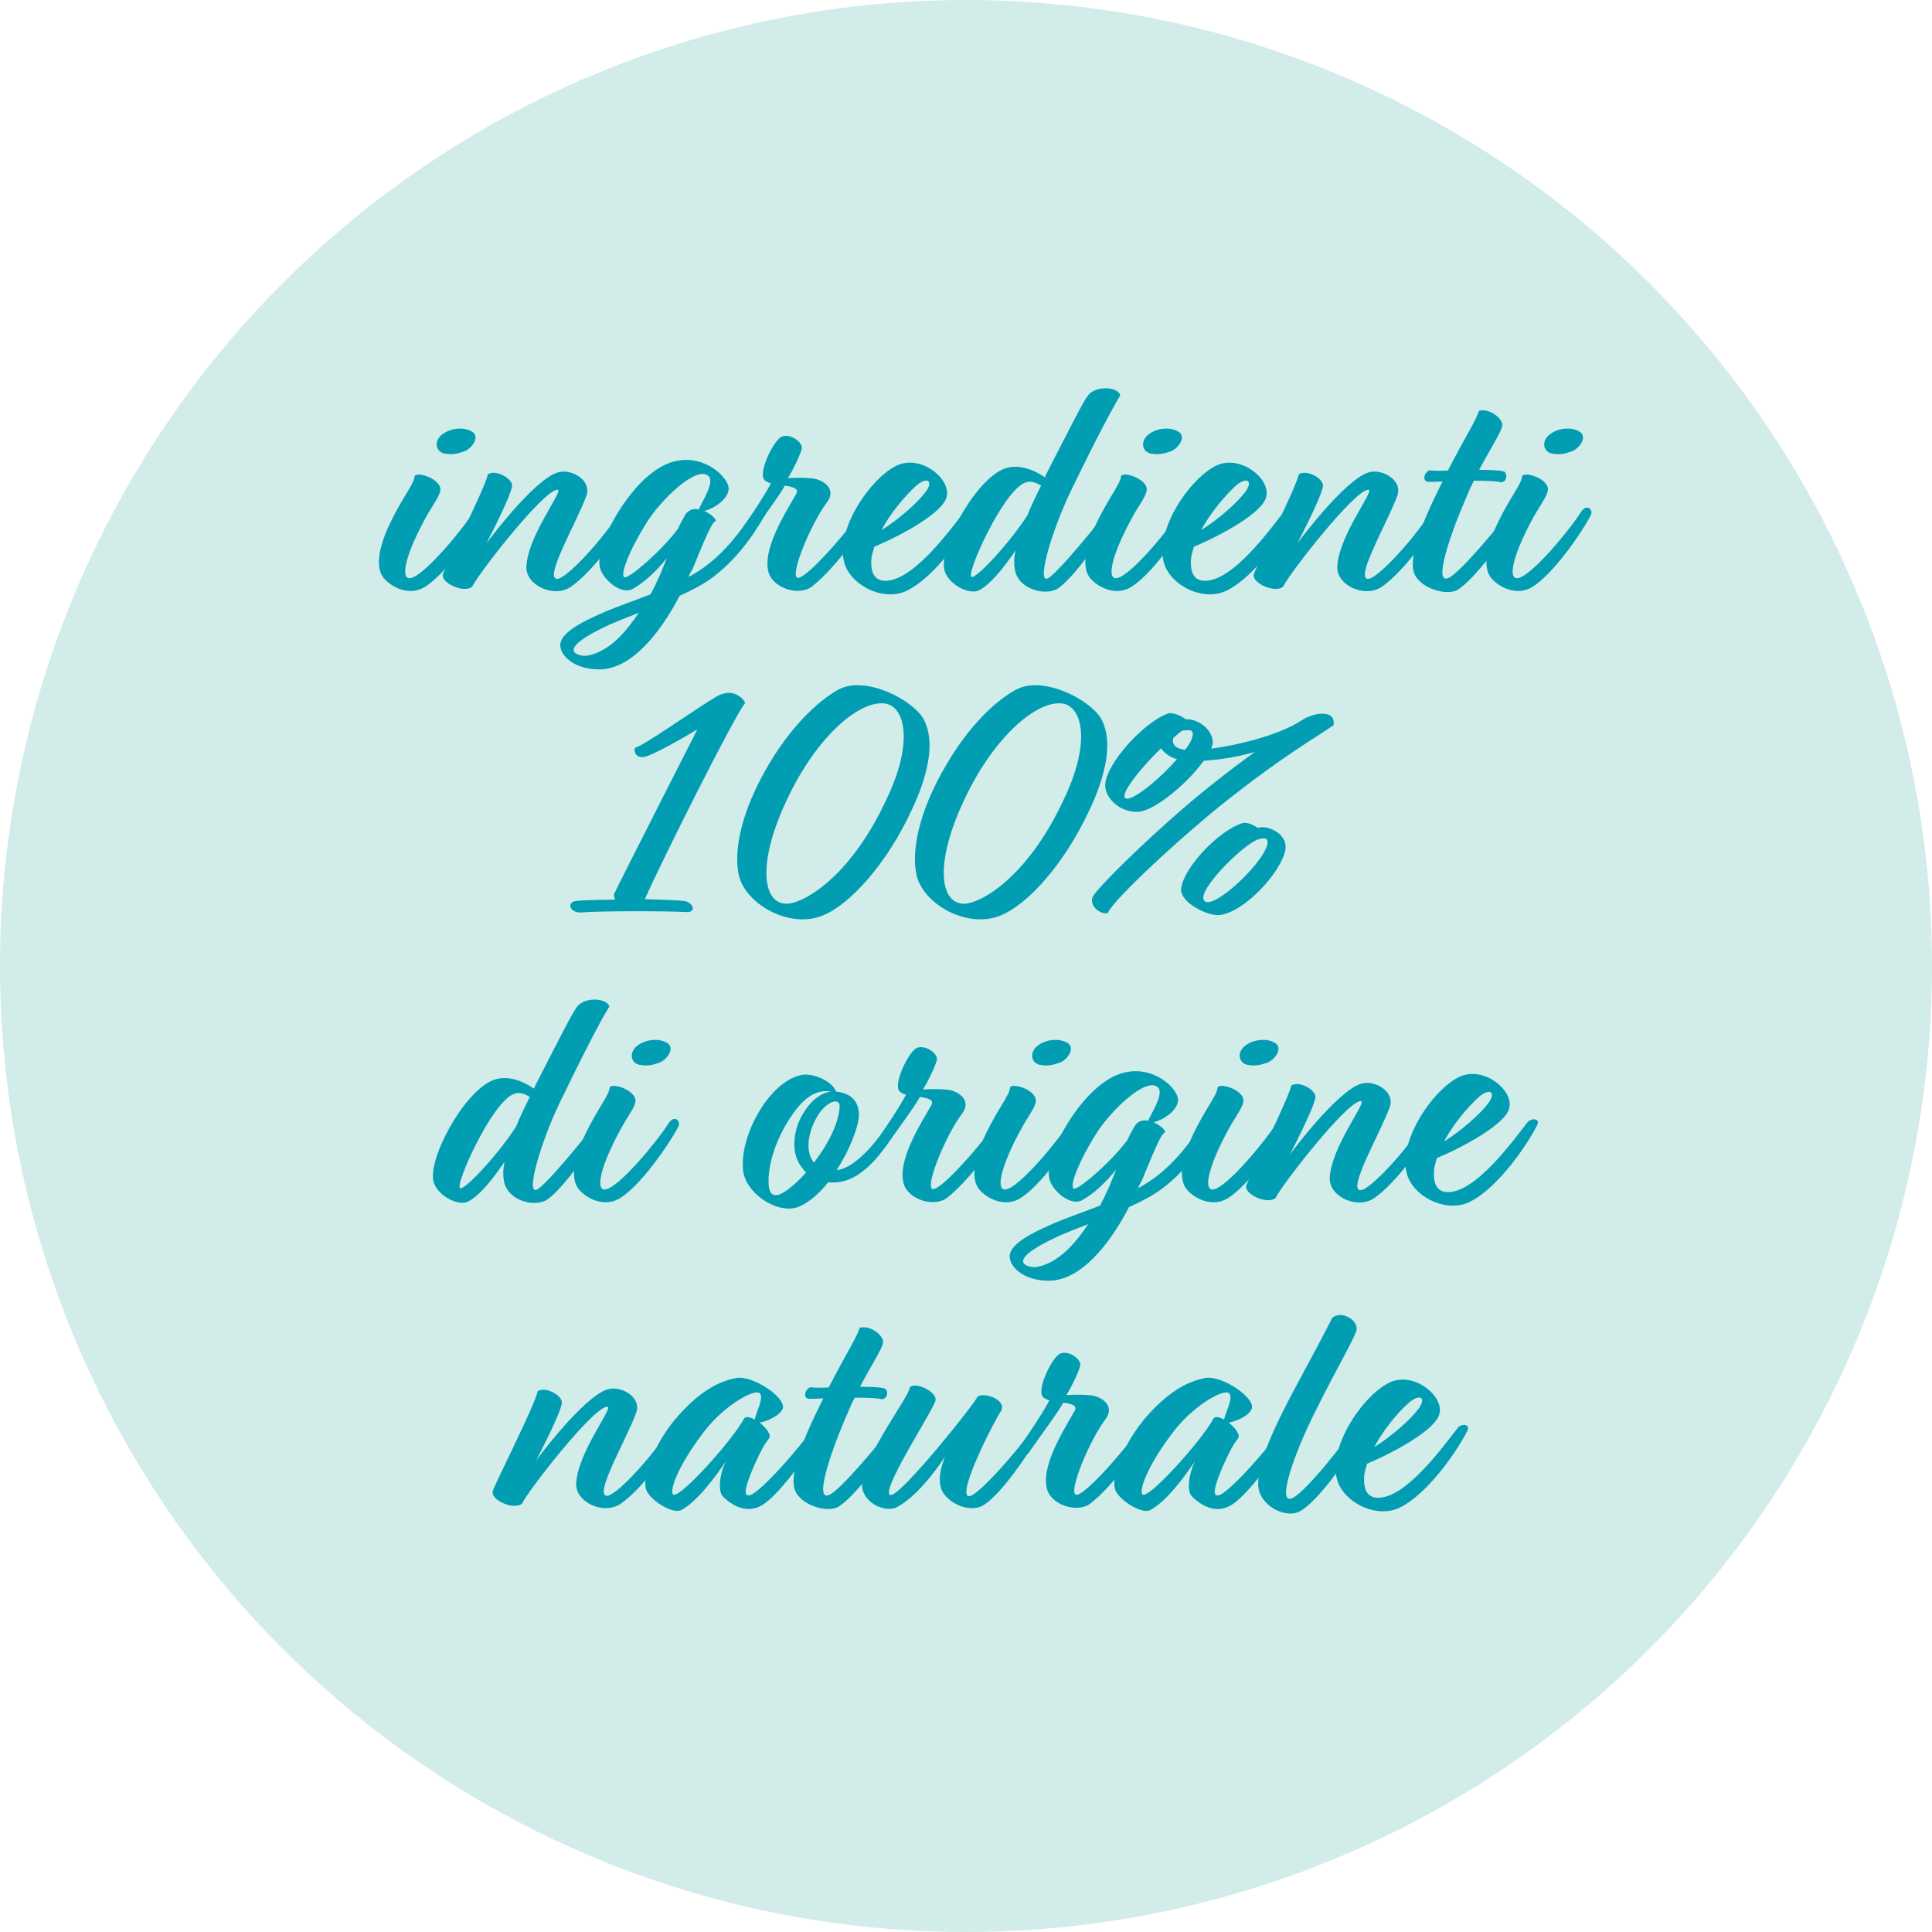 <?xml version="1.0" encoding="UTF-8"?>
<!-- Generator: Adobe Illustrator 28.0.0, SVG Export Plug-In . SVG Version: 6.00 Build 0)  -->
<svg xmlns="http://www.w3.org/2000/svg" xmlns:xlink="http://www.w3.org/1999/xlink" version="1.1" id="Livello_1" x="0px" y="0px" viewBox="0 0 512 512" style="enable-background:new 0 0 512 512;" xml:space="preserve">
<style type="text/css">
	.st0{opacity:0.8;fill:#C6E7E3;enable-background:new    ;}
	.st1{enable-background:new    ;}
	.st2{fill:#019DB2;}
</style>
<circle class="st0" cx="256" cy="256" r="256"></circle>
<g class="st1">
	<path class="st2" d="M116.7,129.9c-0.3,2-2,3.6-4.8,9c-4.8,9.2-5.7,14.8-3.1,14.3c3.7-0.6,14.1-13.3,16.8-17.7c1.4-2,3.2-0.5,2.5,1   c-2.9,5.5-10.3,15.9-15.6,19.1c-4.2,2.5-8.9-0.1-10.8-2.4c-1.8-2.2-2.1-6.7,1.7-14.6c3.3-6.9,6.3-10.2,6.5-12.5   C110.9,124.9,117,127.1,116.7,129.9z M117.8,120.2c-2.5-0.5-2.9-3.6-0.3-5.3c2.3-1.6,5.9-1.8,7.9-0.3c1.7,1.5-0.5,4.3-2.3,5   C121.2,120.2,120.2,120.6,117.8,120.2z"></path>
	<path class="st2" d="M128.9,144c0,0,12.4-16.8,18.9-18.8c3.5-1.1,9.1,2,7.6,6.2c-2.5,6.9-11.6,22.4-7.6,22   c2.5-0.3,11.5-9.9,16.6-17.8c1.4-1.2,2.5,0.1,2,1.5c-3.9,7.2-10.5,15.2-15.1,18.4c-4.5,3.1-12.1-0.4-11.8-5.4   c0.4-8.2,9.9-20.1,8.3-20.3c-3.6-0.3-21.6,23-22.6,25.6c-2,2-8.6-0.9-7.8-3.3s11-22.4,11.9-26.4c2-1.4,6.6,1.1,6.4,3.1   C135.4,131.6,128.9,144,128.9,144z"></path>
	<path class="st2" d="M182.5,152.9c2-1.1,4-2.4,5.7-3.8c6.5-5.3,10-11.6,12.1-14c1.6-1.8,3.1-0.6,2.5,1.3   c-1.4,2.3-5.7,10.2-13.4,16.2c-2.5,2-5.8,3.7-9.3,5.3c-5.3,10.2-12.9,19.4-21.1,19.5c-7,0.1-10.9-4-10.5-6.8   c0.4-3.3,6.8-6.3,11.9-8.5c3.5-1.5,7.7-2.9,12-4.6c1.8-3.3,3.1-6.5,4.3-9.6c-2.6,3.3-5.8,6.4-9.1,8.2c-3.1,1.6-7.6-2.5-8.5-5.3   c-1-3.1,0.9-8.9,4.8-15.2c3.6-5.8,7.6-9.8,11.3-11.9c9.6-5.4,18.1,2.6,17.9,5.9c-0.2,2.9-4.2,5.3-6.5,5.8c1.6,0.7,3,1.9,3.1,2.6   c-0.9,0.7-1.3,0.8-6.2,12.9C183,151.6,182.7,152.3,182.5,152.9z M169.3,162.4c-3.1,1.2-5.9,2.3-7.9,3.2c-15.2,7-7.7,8.3-6.2,8.2   c1.4-0.1,6.2-1.1,11.3-7.6C167.5,164.9,168.5,163.6,169.3,162.4z M179.7,140.1c0.3-0.8,0.9-1.9,1.8-3.5c0.8-1.5,2.3-1.9,3.7-1.6   c0.5-1.5,4.3-7.1,2.6-8.8c-3.2-3.1-12.9,6.6-16.3,12.1c-5,7.9-7.4,14.6-5.9,14.7C167.1,153,175.2,146.1,179.7,140.1z"></path>
	<path class="st2" d="M215.4,126.8c2.7,0.3,6.5,2.8,3.7,6.4c-4.2,5.6-9.8,19.1-7.8,19.9c2.1,0.8,13.9-13,16.8-17.4   c1.4-1.7,2.8-0.8,2.2,1c-2,4.6-10.1,14.9-15.2,18.8c-3.5,2.6-11,0.3-11.6-4.7c-1.1-6.4,5.7-16.6,7.5-19.9c0.8-1.4-0.8-1.9-3-2.2   c-1.8,3.2-6.1,8.8-9.1,13.2c-1.3,1.7-3.2,0.1-2.8-1c2.2-3.1,6.5-9.5,8.2-12.8c-1-0.3-1.8-0.7-2-1.4c-0.9-2.7,3-10.3,4.9-11   c2.3-0.9,5.5,1.5,5.3,3.1c-0.3,1.5-2.4,5.9-3.7,7.9C208.9,126.8,211.6,126.4,215.4,126.8z"></path>
	<path class="st2" d="M231.7,144.9c-0.4,1.4-0.8,2.5-0.8,3.7c-0.1,2.4,0.4,5,3.2,5.3c7.6,0.7,18-13.9,21.7-18.6c0.9-1,3.3-1,2.5,0.8   c-2.7,5.4-10.4,16.6-17.7,20.3c-5.9,3.1-14.3-0.7-16.6-6.5c-3.3-8.7,6.6-23.3,13.8-26.6c6.3-2.8,14.1,3.5,13.1,8.2   C250.2,135.8,238.6,142,231.7,144.9z M233.6,140.5c4.6-2.9,9.4-7.1,11.6-10c2.4-3.1,0.5-4.4-2.6-1.6   C239.9,131.4,236,135.9,233.6,140.5z"></path>
	<path class="st2" d="M283.7,130.3c-5,10.4-9,24.2-6.1,23c2.3-0.9,13.9-15.1,16.1-18.3c1.6-1,2.8,0,2,1.3   c-1.5,3.1-11.7,17.9-15.8,19.9c-3.6,1.7-10.3-0.3-11-5.5c-0.2-1.3-0.2-2.9,0.2-4.8c-3.1,4.6-6.7,9.1-9.8,10.6   c-2.5,1.1-7.7-1.5-8.9-5c-2-5.6,7.4-23.5,15.3-27.1c4-1.8,8.5,0.2,11.2,2.1l0.3-0.7c6.3-12.3,9.8-19.3,11.2-21.1   c1.9-2.4,7.5-2.4,8.5,0C295.8,106.7,293.2,110.7,283.7,130.3z M272.3,136.5c0.9-2.3,2.1-4.8,3.6-7.8c-1.3-0.8-2.8-1.4-4.2-0.8   c-5.9,2.1-16,24.8-14.2,25C259,153.2,268,143.3,272.3,136.5z"></path>
	<path class="st2" d="M303.9,129.9c-0.3,2-2,3.6-4.8,9c-4.8,9.2-5.7,14.8-3.1,14.3c3.7-0.6,14.1-13.3,16.8-17.7c1.4-2,3.2-0.5,2.5,1   c-2.9,5.5-10.3,15.9-15.6,19.1c-4.2,2.5-8.9-0.1-10.8-2.4c-1.8-2.2-2.1-6.7,1.7-14.6c3.3-6.9,6.3-10.2,6.5-12.5   C298.1,124.9,304.2,127.1,303.9,129.9z M305,120.2c-2.5-0.5-2.9-3.6-0.3-5.3c2.3-1.6,5.9-1.8,7.9-0.3c1.7,1.5-0.5,4.3-2.3,5   C308.4,120.2,307.3,120.6,305,120.2z"></path>
	<path class="st2" d="M316.4,144.9c-0.4,1.4-0.8,2.5-0.8,3.7c-0.1,2.4,0.4,5,3.2,5.3c7.6,0.7,18-13.9,21.7-18.6c0.9-1,3.3-1,2.5,0.8   c-2.7,5.4-10.4,16.6-17.7,20.3c-5.9,3.1-14.3-0.7-16.6-6.5c-3.3-8.7,6.6-23.3,13.8-26.6c6.3-2.8,14.1,3.5,13.1,8.2   C334.9,135.8,323.3,142,316.4,144.9z M318.3,140.5c4.6-2.9,9.4-7.1,11.6-10c2.4-3.1,0.5-4.4-2.6-1.6   C324.6,131.4,320.8,135.9,318.3,140.5z"></path>
	<path class="st2" d="M343.8,144c0,0,12.4-16.8,18.9-18.8c3.5-1.1,9.1,2,7.6,6.2c-2.5,6.9-11.6,22.4-7.6,22   c2.5-0.3,11.5-9.9,16.6-17.8c1.4-1.2,2.5,0.1,2,1.5c-3.9,7.2-10.5,15.2-15.1,18.4c-4.5,3.1-12.1-0.4-11.8-5.4   c0.4-8.2,9.9-20.1,8.3-20.3c-3.6-0.3-21.6,23-22.6,25.6c-2,2-8.6-0.9-7.8-3.3s11-22.4,11.9-26.4c2-1.4,6.6,1.1,6.4,3.1   C350.3,131.6,343.8,144,343.8,144z"></path>
	<path class="st2" d="M392,124.5c3.5,0,6.4,0.2,6.8,0.6c0.9,1.2,0.2,2.8-1.2,2.7c-0.6-0.3-3.7-0.4-7-0.4c-0.6,1.1-1.1,2.2-1.5,3.2   c-4.6,10.4-9.4,24.3-5.3,22.6c3.1-1.3,13.9-14.4,16.4-17.8c1.1-1.4,3.1-0.8,2,1.3c-1.8,3.8-11.9,17.7-16.3,19.8   c-3.1,1.4-10.7-0.9-11.4-5.6c-0.6-4,1.6-11.1,7.8-23.3c-1.9,0.1-3.3,0.1-3.7,0.1c-1.7,0-1.4-2.4,0.3-3.1c0.5,0.2,2.5,0.2,4.8,0.1   c5.2-10,7.7-13.7,8.2-15.8c2.7-0.9,6.6,2.1,6.2,4C397.8,114.6,394.8,119.2,392,124.5z"></path>
	<path class="st2" d="M410.2,129.9c-0.3,2-2,3.6-4.8,9c-4.8,9.2-5.7,14.8-3.1,14.3c3.7-0.6,14.1-13.3,16.8-17.7c1.4-2,3.2-0.5,2.5,1   c-2.9,5.5-10.3,15.9-15.6,19.1c-4.2,2.5-8.9-0.1-10.8-2.4c-1.8-2.2-2.1-6.7,1.7-14.6c3.3-6.9,6.3-10.2,6.5-12.5   C404.5,124.9,410.6,127.1,410.2,129.9z M411.3,120.2c-2.5-0.5-2.9-3.6-0.3-5.3c2.3-1.6,5.9-1.8,7.9-0.3c1.7,1.5-0.5,4.3-2.3,5   C414.7,120.2,413.7,120.6,411.3,120.2z"></path>
</g>
<g class="st1">
	<path class="st2" d="M182,241.7c-5.3-0.3-23.4-0.3-27.9,0.1c-3.1,0.3-4.4-3-0.8-3.1c2.1-0.2,5.8-0.2,9.8-0.3   c-0.4-0.5-0.5-1-0.3-1.6c1.4-3,22-43.5,22-43.5s-9.8,5.9-13.4,7.1c-3.1,1.1-3.6-1.8-3-2.3c1.8-0.2,16.2-10.4,21.3-13.4   c4.1-2.5,7-0.1,7.8,1.6c-2.3,2.2-23.1,43.8-26.6,52c4.8,0.1,9.1,0.3,10.6,0.5C183.7,239.2,184.6,241.8,182,241.7z"></path>
	<path class="st2" d="M222.5,182.6c7.1-3.5,19.1,2.8,22.1,7.7c2.6,4.4,2.8,12.1-3,24.4c-6.4,13.8-16,24.8-23.5,27.9   c-8.9,3.7-20.9-3.1-22.4-11.1c-1.1-5.9,0.3-15.9,8.2-29.2C211.5,189.6,219.5,184.1,222.5,182.6z M208.7,211.6   c-8,16.7-6.8,27.8-0.3,27.9c4,0.1,16.6-6.4,26.4-27.4c7.4-15.3,5-24.5,0.1-25.6C228.2,185.2,216.7,194.7,208.7,211.6z"></path>
	<path class="st2" d="M269.6,182.6c7.1-3.5,19.1,2.8,22.1,7.7c2.6,4.4,2.8,12.1-3,24.4c-6.4,13.8-16,24.8-23.5,27.9   c-8.9,3.7-20.9-3.1-22.4-11.1c-1.1-5.9,0.3-15.9,8.2-29.2C258.5,189.6,266.5,184.1,269.6,182.6z M255.7,211.6   c-8,16.7-6.8,27.8-0.3,27.9c4,0.1,16.6-6.4,26.4-27.4c7.4-15.3,5-24.5,0.1-25.6C275.3,185.2,263.7,194.7,255.7,211.6z"></path>
	<path class="st2" d="M314.2,190.6h0.2c3-0.1,7.2,2.7,7,6.5c-0.1,0.4-0.3,0.8-0.4,1.3c8.3-1.1,18.8-4,24.1-7.6c3.1-2,9-2.9,8.3,1.4   c-4.1,2.9-13.8,8.3-30.6,21.8c-14.7,12.1-28.9,25.9-29.2,28c-2.5,0.4-5.3-2.5-3.8-4.7c2.3-3.3,13.3-14,23.2-22.6   c6.1-5.3,13.3-10.9,19.5-15.4c-4.2,1.2-8.7,2-13.5,2.3c-4.2,5.9-12.8,13.1-17.1,13.5c-4.9,0.5-9.3-3.7-9-7.3   c0.4-5.7,10.6-16.8,16.9-18.8C311.2,188.9,313,189.7,314.2,190.6z M311.9,201.2c-2-0.6-3.4-1.7-4.2-2.9   c-5.1,4.9-10.6,11.7-9.6,13.1C299.3,213,307,206.8,311.9,201.2z M313.4,193.6c-0.7,0.4-1.5,1.1-2.4,1.9c-0.6,1.5,0.3,2.9,3.1,3.2   c1.3-1.7,2-3.2,2-4.2C316,193.4,315.5,193.4,313.4,193.6z M333.3,219.4c0.4-0.1,0.8-0.2,1.1-0.2c3,0,7,2.5,6.2,6.2   c-1.2,5.8-10.7,16.3-17.4,17.1c-3.2,0.3-10.5-3.3-10.2-7c0.7-5.6,10-15.5,16.4-17.4C330.7,217.9,332.2,218.6,333.3,219.4z    M333.2,222.5c-4.5,2-15.6,13.2-14.2,16c1.8,3.5,16-9.8,16.9-14.9C336.1,221.9,335,222,333.2,222.5z"></path>
</g>
<g class="st1">
	<path class="st2" d="M148.3,292.3c-5,10.4-9,24.2-6.1,23c2.3-0.9,13.9-15.1,16.1-18.3c1.6-1,2.8,0,2,1.3   c-1.5,3.1-11.7,17.9-15.8,19.9c-3.6,1.7-10.3-0.3-11-5.5c-0.2-1.3-0.2-2.9,0.2-4.8c-3.1,4.6-6.7,9.1-9.8,10.6   c-2.5,1.1-7.7-1.5-8.9-5c-2-5.6,7.4-23.5,15.3-27.1c4-1.8,8.5,0.2,11.2,2.1l0.3-0.7c6.3-12.3,9.8-19.3,11.2-21.1   c1.9-2.4,7.5-2.4,8.5,0C160.3,268.7,157.8,272.7,148.3,292.3z M136.8,298.5c0.9-2.3,2.1-4.8,3.6-7.8c-1.3-0.8-2.8-1.4-4.2-0.8   c-5.9,2.1-16,24.8-14.2,25C123.5,315.2,132.5,305.3,136.8,298.5z"></path>
	<path class="st2" d="M168.4,291.9c-0.3,2-2,3.6-4.8,9c-4.8,9.2-5.7,14.8-3.1,14.3c3.7-0.6,14.1-13.3,16.8-17.7c1.4-2,3.2-0.5,2.5,1   c-2.9,5.5-10.3,15.9-15.6,19.1c-4.2,2.5-8.9-0.1-10.8-2.4c-1.8-2.2-2.1-6.7,1.7-14.6c3.3-6.9,6.3-10.2,6.5-12.5   C162.6,286.9,168.7,289.1,168.4,291.9z M169.5,282.2c-2.5-0.5-2.9-3.6-0.3-5.3c2.3-1.6,5.9-1.8,7.9-0.3c1.7,1.5-0.5,4.3-2.3,5   C172.9,282.2,171.9,282.6,169.5,282.2z"></path>
	<path class="st2" d="M221.5,289.3c3,0.2,6.3,1.8,6.1,6.5c-0.1,2.7-2.3,8.8-5.9,14.3c6.5-0.7,13.6-12.1,14.5-13.3   c0.9-1.4,2.8-0.7,2,1.1c-0.8,1.4-4.8,9.8-11.3,13.7c-2.3,1.4-4.9,2-7.4,1.7c-2.3,2.9-5,5.3-7.8,6.5c-5.5,2.2-14.2-3.5-14.8-9.8   c-0.9-9.5,7.5-24.2,16.1-25.2c3.1-0.3,7.5,2,8.3,4C221.5,289,221.6,289.2,221.5,289.3z M209.1,296.7c-3.2,5-5.7,11.6-5.4,17.2   c0.3,4.3,3.1,2.8,5,1.4c1.5-1.1,3.3-2.7,4.9-4.6c-0.5-0.5-0.9-1-1.4-1.7c-2-2.9-2-6.4-1.2-9.6c0.9-3.7,4.6-9.8,9.4-10.1   C215.4,288.4,212,292.2,209.1,296.7z M215.7,308.1c3.5-4.5,6.4-9.9,6.8-14.6c0.3-2.6-2.8-2-5.3,1.4   C214.3,299.1,213.1,305,215.7,308.1z"></path>
	<path class="st2" d="M251.2,288.8c2.7,0.3,6.5,2.8,3.7,6.4c-4.2,5.6-9.8,19.1-7.8,19.9c2.1,0.8,13.9-13,16.8-17.4   c1.4-1.7,2.8-0.8,2.2,1c-2,4.6-10.1,14.9-15.2,18.8c-3.5,2.6-11,0.3-11.6-4.7c-1.1-6.4,5.7-16.6,7.5-19.9c0.8-1.4-0.8-1.9-3-2.2   c-1.8,3.2-6.1,8.8-9.1,13.2c-1.3,1.7-3.2,0.1-2.8-1c2.2-3.1,6.5-9.5,8.2-12.8c-1-0.3-1.8-0.7-2-1.4c-0.9-2.7,3-10.3,4.9-11   c2.3-0.9,5.5,1.5,5.3,3.1c-0.3,1.5-2.4,5.9-3.7,7.9C244.6,288.8,247.4,288.4,251.2,288.8z"></path>
	<path class="st2" d="M274.5,291.9c-0.3,2-2,3.6-4.8,9c-4.8,9.2-5.7,14.8-3.1,14.3c3.7-0.6,14.1-13.3,16.8-17.7c1.4-2,3.2-0.5,2.5,1   c-2.9,5.5-10.3,15.9-15.6,19.1c-4.2,2.5-8.9-0.1-10.8-2.4c-1.8-2.2-2.1-6.7,1.7-14.6c3.3-6.9,6.3-10.2,6.5-12.5   C268.8,286.9,274.9,289.1,274.5,291.9z M275.6,282.2c-2.5-0.5-2.9-3.6-0.3-5.3c2.3-1.6,5.9-1.8,7.9-0.3c1.7,1.5-0.5,4.3-2.3,5   C279,282.2,278,282.6,275.6,282.2z"></path>
	<path class="st2" d="M301.6,314.9c2-1.1,4-2.4,5.7-3.8c6.5-5.3,10-11.6,12.1-14c1.6-1.8,3.1-0.6,2.5,1.3   c-1.4,2.3-5.7,10.2-13.4,16.2c-2.5,2-5.8,3.7-9.3,5.3c-5.3,10.2-12.9,19.4-21.1,19.5c-7,0.1-10.9-4-10.5-6.8   c0.4-3.3,6.8-6.3,11.9-8.5c3.5-1.5,7.7-2.9,12-4.6c1.8-3.3,3.1-6.5,4.3-9.6c-2.6,3.3-5.8,6.4-9.1,8.2c-3.1,1.6-7.6-2.5-8.5-5.3   c-1-3.1,0.9-8.9,4.8-15.2c3.6-5.8,7.6-9.8,11.3-11.9c9.6-5.4,18.1,2.6,17.9,5.9c-0.2,2.9-4.2,5.3-6.5,5.8c1.6,0.7,3,1.9,3.1,2.6   c-0.9,0.7-1.3,0.8-6.2,12.9C302.1,313.6,301.9,314.3,301.6,314.9z M288.4,324.4c-3.1,1.2-5.9,2.3-7.9,3.2c-15.2,7-7.7,8.3-6.2,8.2   c1.4-0.1,6.2-1.1,11.3-7.6C286.7,326.9,287.6,325.6,288.4,324.4z M298.8,302.1c0.3-0.8,0.9-1.9,1.8-3.5c0.8-1.5,2.3-1.9,3.7-1.6   c0.5-1.5,4.3-7.1,2.6-8.8c-3.2-3.1-12.9,6.6-16.3,12.1c-5,7.9-7.4,14.6-5.9,14.7C286.2,315,294.3,308.1,298.8,302.1z"></path>
	<path class="st2" d="M329.5,291.9c-0.3,2-2,3.6-4.8,9c-4.8,9.2-5.7,14.8-3.1,14.3c3.7-0.6,14.1-13.3,16.8-17.7c1.4-2,3.2-0.5,2.5,1   c-2.9,5.5-10.3,15.9-15.6,19.1c-4.2,2.5-8.9-0.1-10.8-2.4c-1.8-2.2-2.1-6.7,1.7-14.6c3.3-6.9,6.3-10.2,6.5-12.5   C323.8,286.9,329.9,289.1,329.5,291.9z M330.6,282.2c-2.5-0.5-2.9-3.6-0.3-5.3c2.3-1.6,5.9-1.8,7.9-0.3c1.7,1.5-0.5,4.3-2.3,5   C334,282.2,333,282.6,330.6,282.2z"></path>
	<path class="st2" d="M341.8,306c0,0,12.4-16.8,18.9-18.8c3.5-1.1,9.1,2,7.6,6.2c-2.5,6.9-11.6,22.4-7.6,22   c2.5-0.3,11.5-9.9,16.6-17.8c1.4-1.2,2.5,0.1,2,1.5c-3.9,7.2-10.5,15.2-15.1,18.4c-4.5,3.1-12.1-0.4-11.8-5.4   c0.4-8.2,9.9-20.1,8.3-20.3c-3.6-0.3-21.6,23-22.6,25.6c-2,2-8.6-0.9-7.8-3.3c0.8-2.4,11-22.4,11.9-26.4c2-1.4,6.6,1.1,6.4,3.1   C348.3,293.6,341.8,306,341.8,306z"></path>
	<path class="st2" d="M380.8,306.9c-0.4,1.4-0.8,2.5-0.8,3.7c-0.1,2.4,0.4,5,3.2,5.3c7.6,0.7,18-13.9,21.7-18.6c0.9-1,3.3-1,2.5,0.8   c-2.7,5.4-10.4,16.6-17.7,20.3c-5.9,3.1-14.3-0.7-16.6-6.5c-3.3-8.7,6.6-23.3,13.8-26.6c6.3-2.8,14.1,3.5,13.1,8.2   C399.3,297.8,387.7,304,380.8,306.9z M382.7,302.5c4.6-2.9,9.4-7.1,11.6-10c2.4-3.1,0.5-4.4-2.6-1.6   C389,293.4,385.1,297.9,382.7,302.5z"></path>
</g>
<g class="st1">
	<path class="st2" d="M142.1,387c0,0,12.4-16.8,18.9-18.8c3.5-1.1,9.1,2,7.6,6.2c-2.5,6.9-11.6,22.4-7.6,22   c2.5-0.3,11.5-9.9,16.6-17.8c1.4-1.2,2.5,0.1,2,1.5c-3.9,7.2-10.5,15.2-15.1,18.4c-4.5,3.1-12.1-0.4-11.8-5.4   c0.4-8.2,9.9-20.1,8.3-20.3c-3.6-0.3-21.6,23-22.6,25.6c-2,2-8.6-0.9-7.8-3.3s11-22.4,11.9-26.4c2-1.4,6.6,1.1,6.4,3.1   C148.6,374.6,142.1,387,142.1,387z"></path>
	<path class="st2" d="M201.3,377c1.8,1.4,3.2,3.3,2.5,4.2c-1.3,1.7-2,2.9-3.9,7.1c-2.2,5.1-3.1,8.2-1.4,8c2.8-0.3,14.5-14,16.6-17.4   c1.1-1.6,3.3-0.9,2.2,1c-2,3.7-9.9,15.3-14.9,18.7c-4.2,2.9-8.4,0.4-10.8-2c-1.5-1.5-0.8-6.3,0.8-9.4c-2.4,3.6-7.5,10.7-11.9,13   c-2.3,1.2-8.9-3-9.4-5.9c-0.7-3.9,2.8-12.6,8.8-19.3c6.3-7,11.2-9,15.1-9.8c4.4-0.9,13.6,5.3,12.4,8.2   C206.5,375.3,203.1,376.7,201.3,377z M200,376.2c0.3-1.8,2.6-5.9,1.3-7c-1.4-1.2-9.4,3.2-14.8,10.3c-7.9,10.4-9.1,16.3-8,16.6   c2,0.7,15.4-14.2,18.6-20C197.5,375.2,198.7,375.5,200,376.2z"></path>
	<path class="st2" d="M227.9,367.5c3.5,0,6.4,0.2,6.8,0.6c0.9,1.2,0.2,2.8-1.2,2.7c-0.6-0.3-3.7-0.4-7-0.4c-0.6,1.1-1.1,2.2-1.5,3.2   c-4.6,10.4-9.4,24.3-5.3,22.6c3.1-1.3,13.9-14.4,16.4-17.8c1.1-1.4,3.1-0.8,2,1.3c-1.8,3.8-11.9,17.7-16.3,19.8   c-3.1,1.4-10.7-0.9-11.4-5.6c-0.6-4,1.6-11.1,7.8-23.3c-1.9,0.1-3.3,0.1-3.7,0.1c-1.7,0-1.4-2.4,0.3-3.1c0.5,0.2,2.5,0.2,4.8,0.1   c5.2-10,7.7-13.7,8.2-15.8c2.7-0.9,6.6,2.1,6.2,4C233.7,357.6,230.7,362.2,227.9,367.5z"></path>
	<path class="st2" d="M236,396.2c2.7,0.4,22.6-24.6,23-26c1.4-1.4,7.9,0.6,6.3,3.7c-1.9,2.8-11.5,21.6-8.7,22.6   c2.1,0.7,14.2-13.4,17-17.8c1.4-1.5,2.5-0.3,2,1.4c-1.9,3.3-11.5,18.3-16.4,19.4c-4.5,1-9.3-2.5-9.9-5.4c-0.8-3.3,0.6-6.5,1.1-8   c-0.9,1.3-6.5,9.9-12.5,13.2c-3.6,2-10.1-1.6-9.4-6.5c1.3-8.4,12.5-22.8,12.6-25.1c1.2-1.7,7.4,1.1,6.8,3.5   C247.4,373.6,232.9,395.7,236,396.2z"></path>
	<path class="st2" d="M289.2,369.8c2.7,0.3,6.5,2.8,3.7,6.4c-4.2,5.6-9.8,19.1-7.8,19.9c2.1,0.8,13.9-13,16.8-17.4   c1.4-1.7,2.8-0.8,2.2,1c-2,4.6-10.1,14.9-15.2,18.8c-3.5,2.6-11,0.3-11.6-4.7c-1.1-6.4,5.7-16.6,7.5-19.9c0.8-1.4-0.8-1.9-3-2.2   c-1.8,3.2-6.1,8.8-9.1,13.2c-1.3,1.7-3.2,0.1-2.8-1c2.2-3.1,6.5-9.5,8.2-12.8c-1-0.3-1.8-0.7-2-1.4c-0.9-2.7,3-10.3,4.9-11   c2.3-0.9,5.5,1.5,5.3,3.1c-0.3,1.5-2.4,5.9-3.7,7.9C282.7,369.8,285.4,369.4,289.2,369.8z"></path>
	<path class="st2" d="M325.6,377c1.8,1.4,3.2,3.3,2.5,4.2c-1.3,1.7-2,2.9-3.9,7.1c-2.2,5.1-3.1,8.2-1.4,8c2.8-0.3,14.5-14,16.6-17.4   c1.1-1.6,3.3-0.9,2.2,1c-2,3.7-9.9,15.3-14.9,18.7c-4.2,2.9-8.4,0.4-10.8-2c-1.5-1.5-0.8-6.3,0.8-9.4c-2.4,3.6-7.5,10.7-11.9,13   c-2.3,1.2-8.9-3-9.4-5.9c-0.7-3.9,2.8-12.6,8.8-19.3c6.3-7,11.2-9,15.1-9.8c4.4-0.9,13.6,5.3,12.4,8.2   C330.9,375.3,327.5,376.7,325.6,377z M324.4,376.2c0.3-1.8,2.6-5.9,1.3-7c-1.4-1.2-9.4,3.2-14.8,10.3c-7.9,10.4-9.1,16.3-8,16.6   c2,0.7,15.4-14.2,18.6-20C321.9,375.2,323.1,375.5,324.4,376.2z"></path>
	<path class="st2" d="M348.5,374.2c-5.9,11.7-10.2,24.8-6,22.8c3.6-1.7,13.4-14.2,16.5-18.8c1.3-2,3.1-0.3,2.2,1.4   c-2.5,4.8-12,18.8-17.1,21.1c-3.8,1.6-9.9-1.7-10.6-6.4c-0.5-4.2,1.6-11.2,9.2-25.5c5-9.4,8.7-16.1,10.3-19.5   c2.4-2.2,7,0.5,6.5,3.2C358.8,355,354.7,361.7,348.5,374.2z"></path>
	<path class="st2" d="M362.3,387.9c-0.4,1.4-0.8,2.5-0.8,3.7c-0.1,2.4,0.4,5,3.2,5.3c7.6,0.7,18-13.9,21.7-18.6c0.9-1,3.3-1,2.5,0.8   c-2.7,5.4-10.4,16.6-17.7,20.3c-5.9,3.1-14.3-0.7-16.6-6.5c-3.3-8.7,6.6-23.3,13.8-26.6c6.3-2.8,14.1,3.5,13.1,8.2   C380.8,378.8,369.2,385,362.3,387.9z M364.2,383.5c4.6-2.9,9.4-7.1,11.6-10c2.4-3.1,0.5-4.4-2.6-1.6   C370.4,374.4,366.6,378.9,364.2,383.5z"></path>
</g>
</svg>
